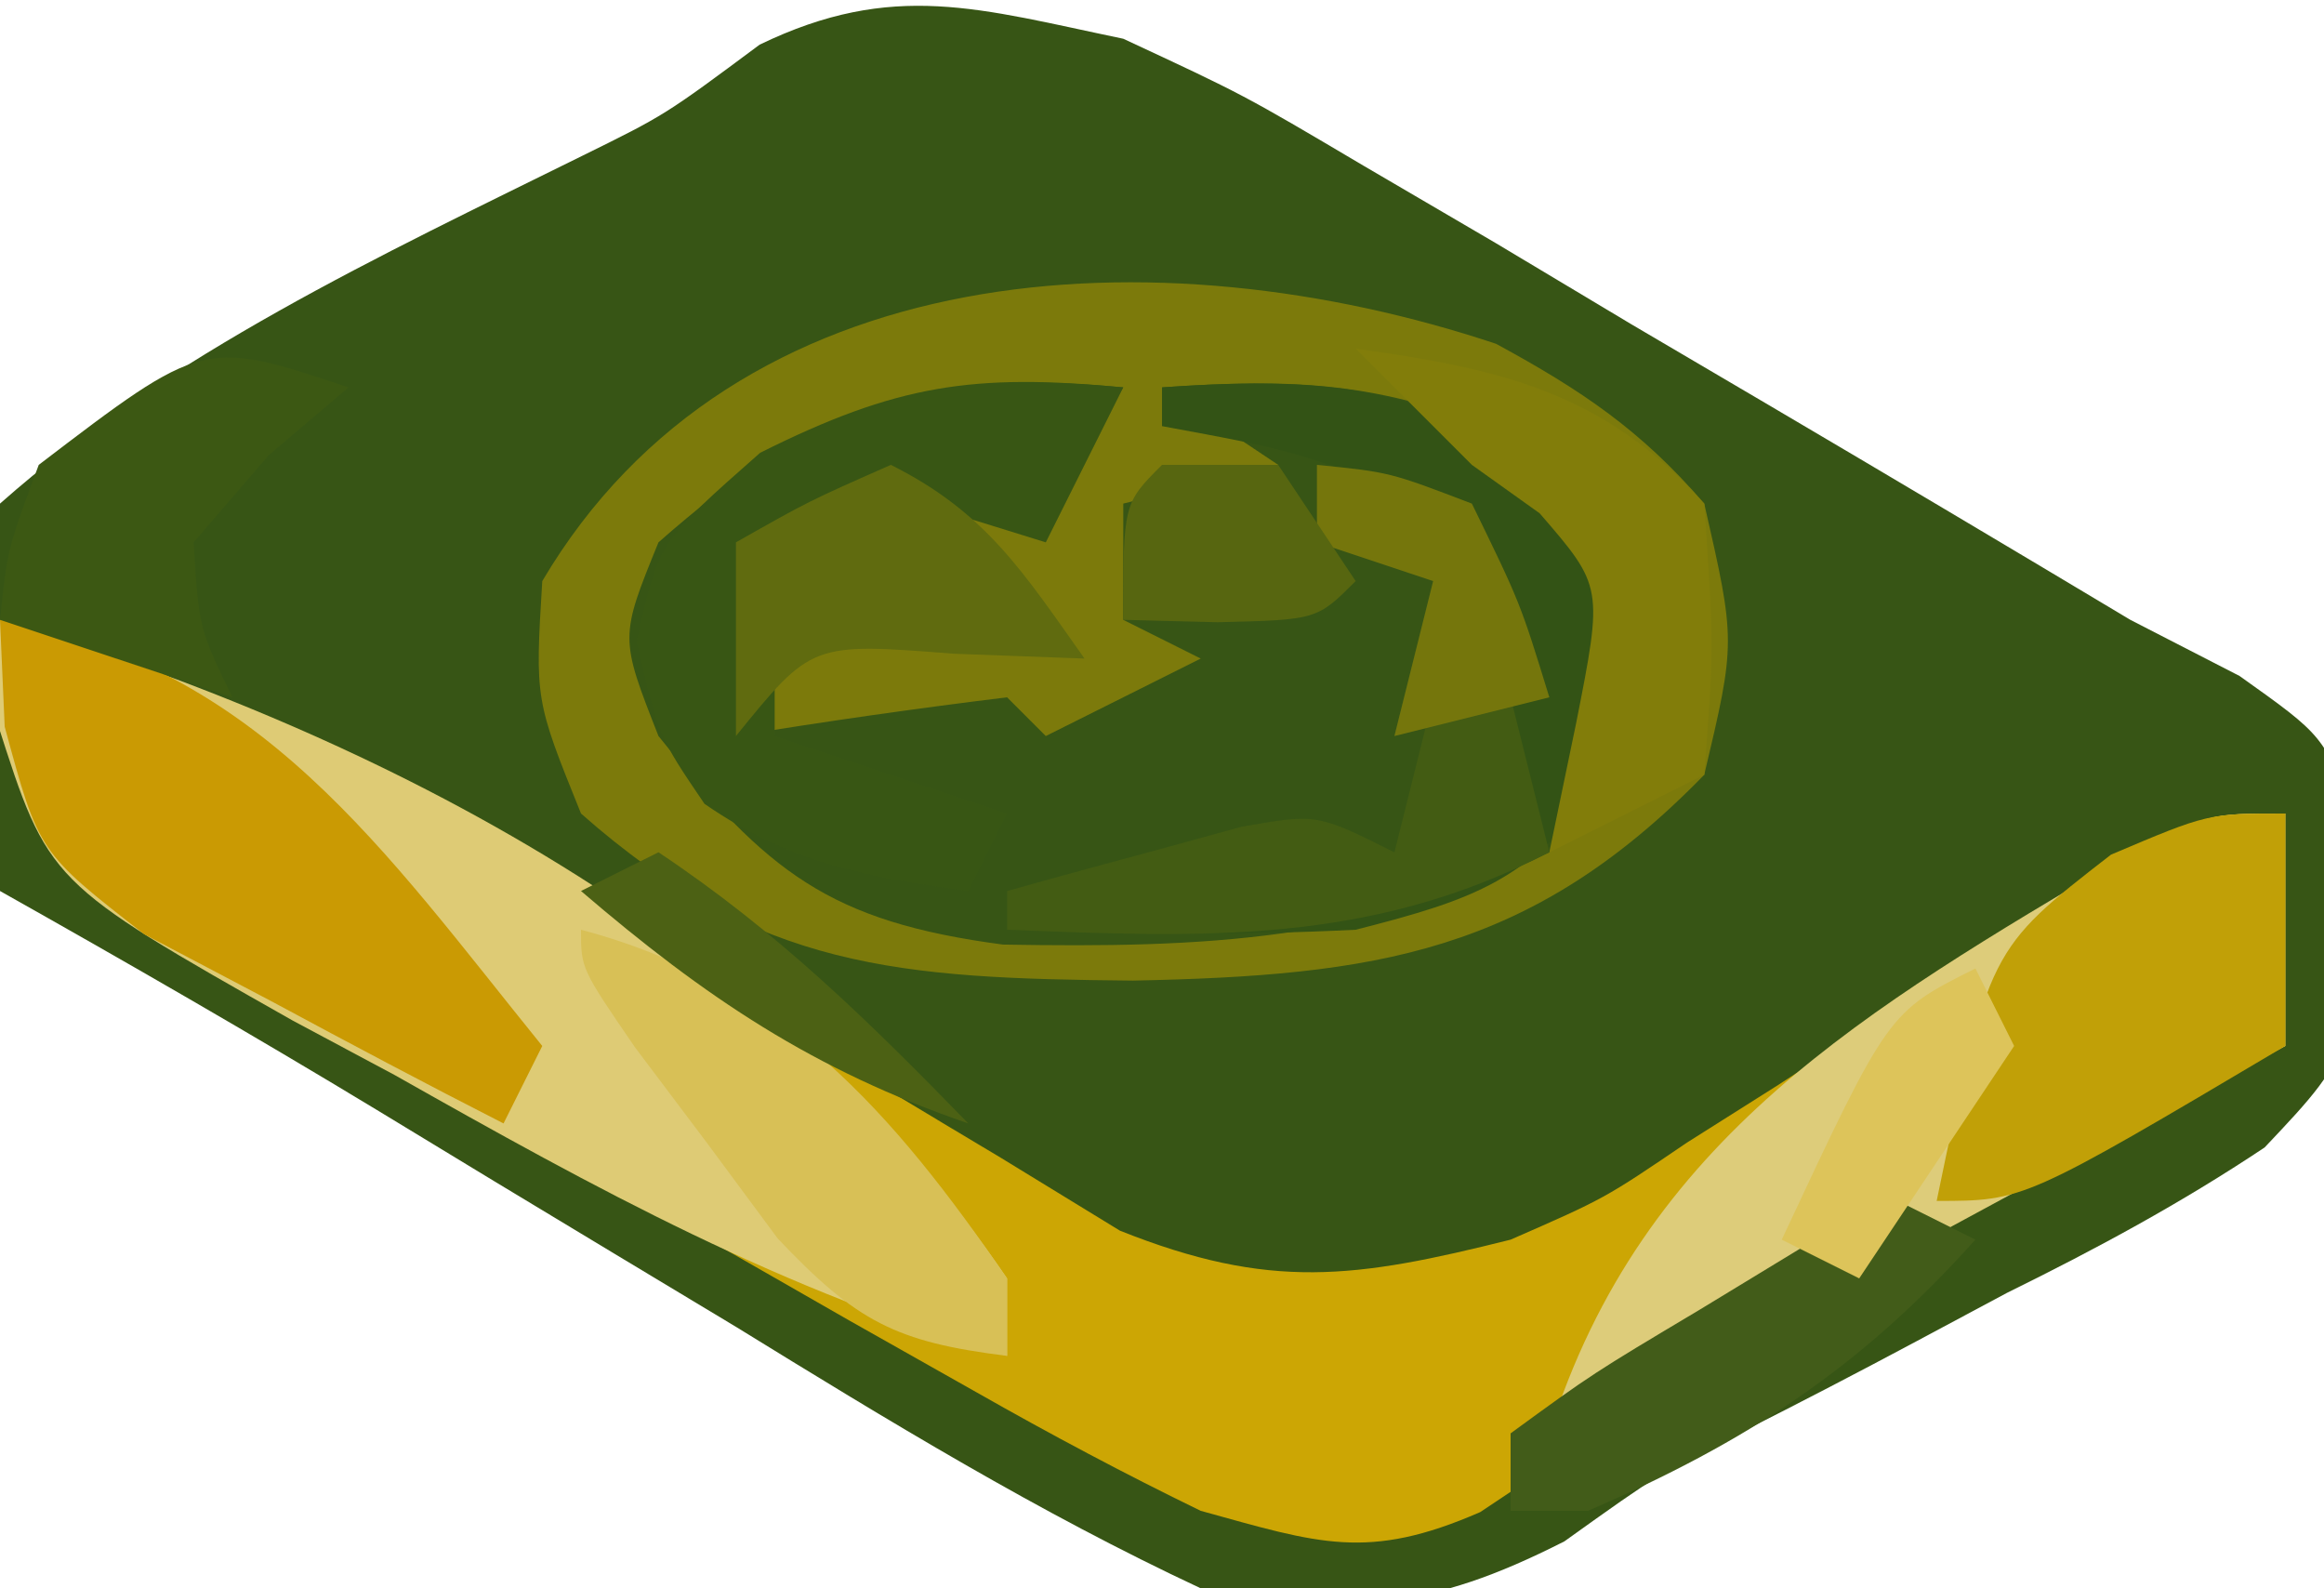 <?xml version="1.0" encoding="UTF-8"?>
<svg version="1.1" xmlns="http://www.w3.org/2000/svg" width="60" height="41">
<path d="M0 0 C3.102 1.443 3.102 1.443 6.195 3.273 C7.323 3.933 8.451 4.593 9.613 5.273 C10.784 5.974 11.955 6.674 13.125 7.375 C14.303 8.069 15.481 8.761 16.66 9.453 C19.781 11.29 22.893 13.14 26 15 C27.395 15.717 27.395 15.717 28.819 16.449 C31 18 31 18 31.776 20.073 C31.902 26.046 31.902 26.046 29.467 28.62 C27.312 30.057 25.136 31.231 22.812 32.375 C22.044 32.786 21.275 33.197 20.482 33.621 C18.99 34.418 17.489 35.198 15.979 35.96 C13.84 37.035 13.84 37.035 11.387 38.789 C7.82 40.598 6.002 40.619 2 40 C-2.183 38.045 -6.072 35.67 -10 33.25 C-11.054 32.616 -12.109 31.982 -13.195 31.328 C-15.229 30.105 -17.259 28.877 -19.285 27.643 C-22.492 25.702 -25.733 23.838 -29 22 C-30.21 18.284 -30.417 15.678 -29 12 C-24.636 8.134 -19.173 5.595 -13.979 3.028 C-11.83 1.969 -11.83 1.969 -9.387 0.152 C-5.938 -1.513 -3.712 -0.771 0 0 Z " fill="#375515" transform="translate(29,1)"/>
<path d="M0 0 C4.444 1.322 8.085 3.083 12.027 5.512 C13.149 6.187 14.272 6.861 15.428 7.557 C17.188 8.622 18.945 9.692 20.693 10.777 C22.398 11.83 24.119 12.859 25.84 13.887 C26.854 14.508 27.869 15.129 28.914 15.768 C32.79 17.315 34.983 17.006 39 16 C41.427 14.939 41.427 14.939 43.551 13.496 C44.331 13.003 45.112 12.51 45.916 12.002 C46.707 11.486 47.498 10.969 48.312 10.438 C49.91 9.412 51.511 8.389 53.113 7.371 C53.812 6.917 54.511 6.462 55.232 5.994 C57 5 57 5 59 5 C59 6.98 59 8.96 59 11 C58.178 11.436 57.355 11.871 56.508 12.32 C55.391 12.916 54.275 13.511 53.125 14.125 C52.242 14.594 52.242 14.594 51.342 15.072 C46.813 17.501 42.488 20.166 38.219 23.031 C35.305 24.303 34.05 23.842 31 23 C29.039 22.048 27.114 21.022 25.219 19.945 C24.129 19.33 23.04 18.716 21.918 18.082 C20.79 17.436 19.662 16.79 18.5 16.125 C17.372 15.487 16.244 14.849 15.082 14.191 C12.048 12.472 9.019 10.746 6 9 C5.073 8.502 4.145 8.005 3.189 7.492 C1 6 1 6 0.188 2.812 C0.126 1.884 0.064 0.956 0 0 Z " fill="#CCA604" transform="translate(0,16)"/>
<path d="M0 0 C2.199 1.194 3.744 2.229 5.375 4.125 C6.188 7.688 6.188 7.688 5.375 11.125 C0.881 15.741 -3.129 16.31 -9.375 16.438 C-15.4 16.381 -19.066 16.154 -23.625 12.125 C-24.812 9.188 -24.812 9.188 -24.625 6.125 C-19.617 -2.35 -8.715 -2.905 0 0 Z M-21.625 5.125 C-22.625 7.58 -22.625 7.58 -21.625 10.125 C-18.813 13.64 -17.216 14.915 -12.73 15.508 C-7.561 15.597 -3.331 15.432 1.375 13.125 C3.159 10.773 3.384 9.514 3.312 6.562 C2.54 3.961 2.54 3.961 0.188 2.312 C-2.969 0.98 -5.232 0.888 -8.625 1.125 C-7.635 1.785 -6.645 2.445 -5.625 3.125 C-6.945 3.455 -8.265 3.785 -9.625 4.125 C-9.625 5.115 -9.625 6.105 -9.625 7.125 C-8.965 7.455 -8.305 7.785 -7.625 8.125 C-9.605 9.115 -9.605 9.115 -11.625 10.125 C-11.955 9.795 -12.285 9.465 -12.625 9.125 C-14.964 9.412 -17.299 9.744 -19.625 10.125 C-19.295 8.475 -18.965 6.825 -18.625 5.125 C-16.134 4.438 -14.246 4.125 -11.625 4.125 C-10.965 3.135 -10.305 2.145 -9.625 1.125 C-14.86 0.626 -17.666 1.638 -21.625 5.125 Z " fill="#7C7A0B" transform="translate(38.625,8.875)"/>
<path d="M0 0 C9.938 2.984 20.08 8.294 26 17 C26 17.66 26 18.32 26 19 C20.268 17.386 15.34 14.66 10.188 11.75 C9.317 11.285 8.446 10.819 7.549 10.34 C1.248 6.774 1.248 6.774 -0.074 2.641 C-0.05 1.769 -0.025 0.898 0 0 Z " fill="#DECB75" transform="translate(0,16)"/>
<path d="M0 0 C0 1.98 0 3.96 0 6 C-2.041 7.105 -4.083 8.209 -6.125 9.312 C-7.262 9.927 -8.399 10.542 -9.57 11.176 C-12.69 12.835 -15.832 14.435 -19 16 C-16.598 8.358 -10.76 5.037 -4.207 1.137 C-2 0 -2 0 0 0 Z " fill="#DDCC7A" transform="translate(59,21)"/>
<path d="M0 0 C4.604 -0.321 7.389 0.008 11 3 C12.077 5.799 12.197 7.31 11.375 10.188 C9.443 12.735 8.113 13.205 5 14 C1.991 14.151 -0.991 14.118 -4 14 C-4 13.67 -4 13.34 -4 13 C-2.711 12.637 -1.418 12.285 -0.125 11.938 C0.954 11.642 0.954 11.642 2.055 11.34 C4 11 4 11 6 12 C6.33 10.68 6.66 9.36 7 8 C7.99 8 8.98 8 10 8 C8.973 5.478 8.973 5.478 7 3 C3.42 1.631 3.42 1.631 0 1 C0 0.67 0 0.34 0 0 Z " fill="#335315" transform="translate(30,10)"/>
<path d="M0 0 C6.721 1.176 9.926 5.974 14 11 C13.67 11.66 13.34 12.32 13 13 C11.007 11.984 9.031 10.936 7.062 9.875 C5.96 9.295 4.858 8.715 3.723 8.117 C1 6 1 6 0.121 2.758 C0.081 1.848 0.041 0.938 0 0 Z " fill="#CA9A03" transform="translate(0,16)"/>
<path d="M0 0 C-0.66 1.32 -1.32 2.64 -2 4 C-2.598 3.814 -3.196 3.629 -3.812 3.438 C-6.164 2.779 -6.164 2.779 -9 4 C-9 5.65 -9 7.3 -9 9 C-7.02 9.66 -5.04 10.32 -3 11 C-3.33 11.66 -3.66 12.32 -4 13 C-6.664 12.64 -8.582 12.288 -10.812 10.75 C-12 9 -12 9 -12.562 6.562 C-12 4 -12 4 -9.375 1.688 C-5.85 -0.075 -3.872 -0.369 0 0 Z " fill="#385614" transform="translate(29,10)"/>
<path d="M0 0 C0 1.98 0 3.96 0 6 C-6.75 10 -6.75 10 -9 10 C-7.652 3.505 -7.652 3.505 -4.5 1.062 C-2 0 -2 0 0 0 Z " fill="#C1A007" transform="translate(59,21)"/>
<path d="M0 0 C3.761 0.522 6.411 1.124 9 4 C9.25 7.688 9.25 7.688 9 11 C7.02 11.99 7.02 11.99 5 13 C5.227 11.907 5.454 10.814 5.688 9.688 C6.389 6.145 6.389 6.145 4.75 4.25 C4.173 3.837 3.595 3.425 3 3 C2 2 1 1 0 0 Z " fill="#827D0A" transform="translate(35,9)"/>
<path d="M0 0 C-0.681 0.578 -1.361 1.155 -2.062 1.75 C-3.022 2.864 -3.022 2.864 -4 4 C-3.864 6.219 -3.864 6.219 -3 8 C-4.98 7.34 -6.96 6.68 -9 6 C-8.812 4.188 -8.812 4.188 -8 2 C-3.744 -1.248 -3.744 -1.248 0 0 Z " fill="#3C5813" transform="translate(9,10)"/>
<path d="M0 0 C5.154 1.364 8.066 4.726 11 9 C11 9.66 11 10.32 11 11 C8.124 10.644 7.106 10.112 5.078 7.969 C4.173 6.747 4.173 6.747 3.25 5.5 C2.636 4.685 2.023 3.871 1.391 3.031 C0 1 0 1 0 0 Z " fill="#D8C056" transform="translate(15,24)"/>
<path d="M0 0 C0.66 0 1.32 0 2 0 C2.33 1.32 2.66 2.64 3 4 C-1.648 6.399 -5.911 6.2 -11 6 C-11 5.67 -11 5.34 -11 5 C-9.711 4.637 -8.418 4.285 -7.125 3.938 C-6.406 3.74 -5.686 3.543 -4.945 3.34 C-3 3 -3 3 -1 4 C-0.67 2.68 -0.34 1.36 0 0 Z " fill="#435C13" transform="translate(37,18)"/>
<path d="M0 0 C2.463 1.231 3.425 2.781 5 5 C3.886 4.959 2.772 4.918 1.625 4.875 C-2.044 4.589 -2.044 4.589 -4 7 C-4 5.35 -4 3.7 -4 2 C-2.125 0.938 -2.125 0.938 0 0 Z " fill="#606B0F" transform="translate(23,12)"/>
<path d="M0 0 C0.66 0.33 1.32 0.66 2 1 C-0.99 4.335 -3.895 6.215 -8 8 C-8.66 8 -9.32 8 -10 8 C-10 7.34 -10 6.68 -10 6 C-7.883 4.457 -7.883 4.457 -5.125 2.812 C-4.22 2.262 -3.315 1.712 -2.383 1.145 C-1.203 0.578 -1.203 0.578 0 0 Z " fill="#425C19" transform="translate(49,31)"/>
<path d="M0 0 C1.875 0.188 1.875 0.188 4 1 C5.25 3.562 5.25 3.562 6 6 C4.68 6.33 3.36 6.66 2 7 C2.33 5.68 2.66 4.36 3 3 C2.01 2.67 1.02 2.34 0 2 C0 1.34 0 0.68 0 0 Z " fill="#75760C" transform="translate(34,12)"/>
<path d="M0 0 C0.33 0.66 0.66 1.32 1 2 C-0.98 4.97 -0.98 4.97 -3 8 C-3.66 7.67 -4.32 7.34 -5 7 C-2.25 1.125 -2.25 1.125 0 0 Z " fill="#DDC45A" transform="translate(51,25)"/>
<path d="M0 0 C3.084 2.056 5.422 4.352 8 7 C4.005 5.63 1.2 3.743 -2 1 C-1.34 0.67 -0.68 0.34 0 0 Z " fill="#4C6114" transform="translate(17,22)"/>
<path d="M0 0 C0.99 0 1.98 0 3 0 C3.66 0.99 4.32 1.98 5 3 C4 4 4 4 1.438 4.062 C0.231 4.032 0.231 4.032 -1 4 C-1 1 -1 1 0 0 Z " fill="#576610" transform="translate(30,12)"/>
</svg>
